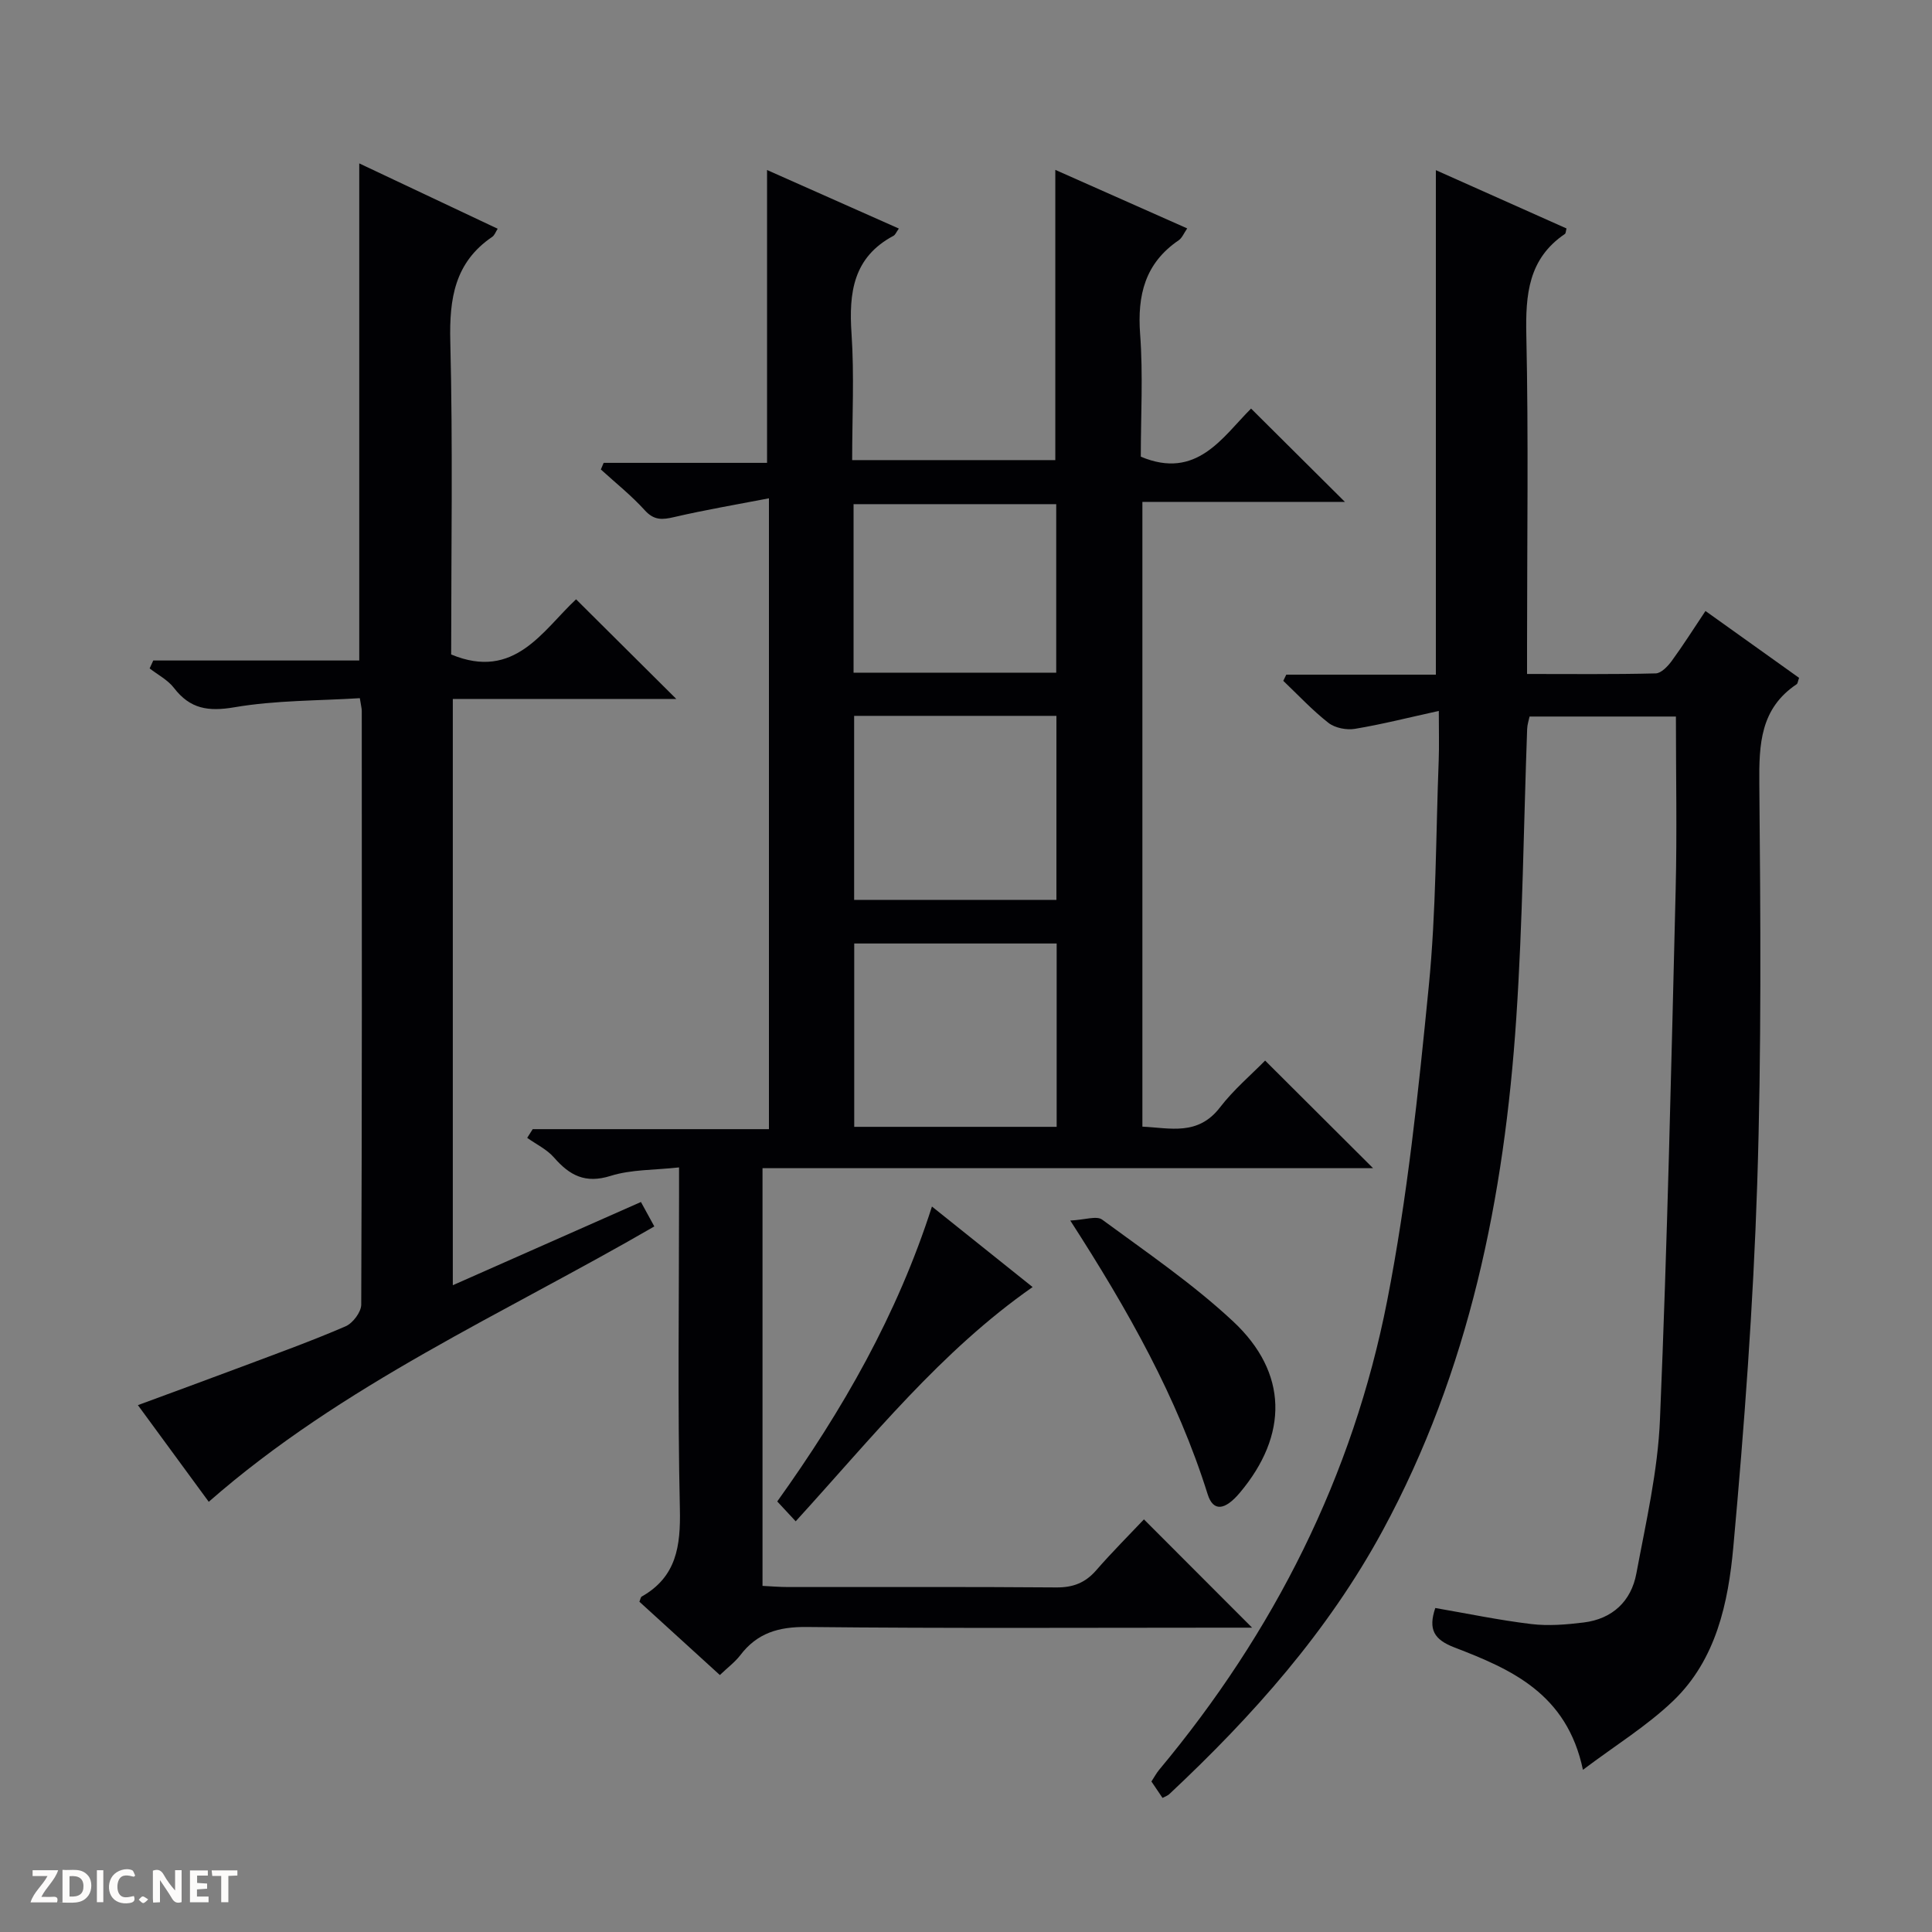 <svg enable-background="new 0 0 400 400" viewBox="0 0 400 400" xmlns="http://www.w3.org/2000/svg"><rect x="0" y="0" width="400" height="400" fill="#808080" stroke="none"/><g fill="#fcfbfa"><path d="m37.59 393.81c-.92.31-1.52.05-2-.78-.7-1.2-1.52-2.34-2.47-3.78v4.59c-.55.03-.95.05-1.41.07-.03-.37-.06-.64-.06-.91 0-1.91 0-3.81 0-5.7 1.13-.41 1.77-.03 2.29.91.62 1.11 1.38 2.14 2.31 3.19v-4.2h1.35v6.61z"/><path d="m12.94 393.88v-6.75c1.9.19 3.93-.54 5.37 1.29.8 1.01.78 2.88.03 3.97-1.37 1.97-3.4 1.51-6.4 1.49m2.45-1.22c2.04.12 2.92-.58 2.89-2.21-.03-1.51-.98-2.19-2.89-2z"/><path d="m11.81 393.87h-5.49c.68-2.18 2.47-3.48 3.51-5.45h-3.08v-1.21h5.29c-.71 2.13-2.44 3.48-3.47 5.51.86 0 1.63.04 2.39-.01.79-.05 1.14.21.85 1.16"/><path d="m39.33 393.86v-6.61h3.7v1.07h-2.22v1.52c.68.04 1.34.09 2.07.13v1.07c-.72.05-1.38.09-2.1.14v1.48h2.4v1.19h-3.85z"/><path d="m27.71 388.56c-1.15-.3-2.46-.61-3.1.64-.37.73-.41 1.93-.06 2.67.63 1.35 1.99.93 3.17.68.35.94-.01 1.32-.93 1.46-1.62.25-3.05-.27-3.76-1.48-.73-1.24-.6-3.03.31-4.17.88-1.11 2.71-1.7 4-1.16.32.13.44.74.65 1.12-.1.08-.19.16-.28.24"/><path d="m49.15 387.24v1.07c-.59.02-1.17.05-1.87.08v5.44h-1.48v-5.44h-1.85c-.05-.4-.08-.73-.13-1.15z"/><path d="m20.06 387.21h1.33v6.62h-1.33z"/><path d="m30.68 393.25c-.39.38-.8.79-1.05.76-.32-.05-.6-.45-.9-.7.26-.24.51-.64.8-.67.29-.04.62.3 1.15.61"/></g><path d="m149.04 346.8c-5.69-5.19-11.2-10.2-16.66-15.18.21-.48.25-.94.48-1.07 7.21-4.08 8.07-10.46 7.9-18.14-.48-21.48-.17-42.99-.17-64.48 0-1.8 0-3.61 0-6.23-5.14.57-9.91.41-14.19 1.76-5.23 1.64-8.46-.1-11.69-3.8-1.47-1.69-3.68-2.74-5.56-4.08.38-.6.76-1.2 1.14-1.8h48.91c0-43.53 0-86.41 0-130.61-6.79 1.31-13.24 2.4-19.6 3.88-2.47.58-4.18.72-6.1-1.4-2.77-3.06-6.04-5.66-9.1-8.45.19-.46.38-.91.58-1.37h33.83c0-20.63 0-40.49 0-60.63 8.81 3.91 17.97 7.98 27.29 12.12-.53.73-.73 1.29-1.11 1.5-8.35 4.44-9.27 11.78-8.69 20.27.58 8.58.13 17.23.13 26.17h42.06c0-19.93 0-39.81 0-60.09 8.88 3.94 17.93 7.96 27.31 12.12-.69.99-1.06 1.98-1.77 2.46-6.96 4.74-8.58 11.34-7.98 19.42.63 8.44.14 16.97.14 25.38 11.59 4.88 16.92-4.07 22.83-9.96 6.61 6.58 12.92 12.84 19.43 19.32-13.82 0-27.71 0-41.93 0v129.35c5.71.26 11.48 1.97 16.06-3.98 2.82-3.67 6.44-6.73 9.35-9.7 7.58 7.55 14.92 14.87 22.35 22.28-41.84 0-83.91 0-126.41 0v86.48c1.79.09 3.56.24 5.33.24 18.5.02 36.99-.07 55.49.08 3.47.03 6-.95 8.26-3.54 3.27-3.76 6.81-7.29 9.89-10.55 7.72 7.73 14.96 14.99 22.39 22.42-1.28 0-3 0-4.71 0-29.16 0-58.32.17-87.48-.14-5.83-.06-10.28 1.23-13.79 5.87-1.1 1.42-2.59 2.52-4.21 4.08zm27.8-198.59v38.1h41.88c0-12.81 0-25.35 0-38.1-14.02 0-27.77 0-41.88 0zm41.93 47.13c-14.22 0-28.07 0-41.91 0v37.96h41.91c0-12.71 0-25.13 0-37.96zm-42.05-56.07h41.96c0-11.86 0-23.4 0-34.89-14.18 0-28.03 0-41.96 0z" fill="#010104"/><path d="m240.69 372.24c-.76-1.13-1.48-2.19-2.3-3.4.55-.84 1-1.69 1.6-2.42 23.76-28.48 40.09-60.78 47.21-97.12 4.2-21.44 6.46-43.31 8.61-65.09 1.54-15.53 1.46-31.22 2.06-46.84.11-2.96.02-5.92.02-10.18-6.24 1.37-11.77 2.78-17.38 3.71-1.74.29-4.11-.18-5.47-1.24-3.34-2.61-6.26-5.76-9.35-8.7.21-.43.42-.86.62-1.28h30.97c0-35.04 0-69.42 0-104.45 9.06 4.04 18.06 8.06 27.05 12.07-.15.53-.13 1-.34 1.14-7.56 5.13-8.16 12.54-7.98 20.92.46 21.32.15 42.65.15 63.98v6.2c9.1 0 17.88.1 26.64-.12 1.13-.03 2.49-1.46 3.3-2.56 2.34-3.2 4.46-6.56 7-10.36 6.68 4.77 13.08 9.34 19.38 13.84-.26.73-.28 1.18-.5 1.32-7.51 5.02-7.81 12.39-7.73 20.56.25 27.65.46 55.33-.44 82.96-.82 25.05-2.67 50.1-4.94 75.07-1.05 11.55-3.54 23.35-12.45 31.89-5.42 5.19-11.96 9.21-18.69 14.28-3.32-15.81-14.89-20.83-26.62-25.34-4.21-1.62-5.45-3.71-3.95-8.16 6.61 1.14 13.2 2.52 19.86 3.32 3.56.43 7.26.12 10.85-.32 5.96-.73 9.85-4.4 10.92-10.14 1.98-10.59 4.45-21.23 4.89-31.93 1.53-36.57 2.34-73.17 3.25-109.76.29-11.78.05-23.57.05-35.74-9.85 0-19.92 0-30.3 0-.15.73-.47 1.65-.5 2.58-.73 19.95-.92 39.93-2.25 59.83-2.47 37.08-9.73 73.05-27.67 106.14-11.32 20.88-26.89 38.36-44.1 54.49-.31.34-.8.49-1.47.85z" fill="#010104"/><path d="m43.22 310.93c-4.66-6.36-9.46-12.91-14.67-20.01 7.47-2.76 14.57-5.35 21.65-8.01 7.15-2.69 14.34-5.28 21.35-8.31 1.49-.64 3.23-2.94 3.24-4.49.17-40.98.13-81.96.11-122.94 0-.48-.14-.96-.4-2.62-8.6.54-17.41.42-25.95 1.88-5.44.93-9.19.35-12.54-4.01-1.27-1.65-3.33-2.71-5.03-4.03.25-.55.5-1.1.75-1.64h42.65c0-34.62 0-68.38 0-102.92 9.5 4.49 18.97 8.96 28.66 13.53-.42.65-.65 1.35-1.12 1.67-7.79 5.29-8.91 12.8-8.69 21.67.54 21.63.18 43.29.18 64.8 13.12 5.47 18.94-4.97 25.86-11.42 7.08 7.04 13.89 13.82 20.75 20.63-14.96 0-30.45 0-46.27 0v121.38c13.19-5.84 25.88-11.45 38.95-17.23.87 1.59 1.71 3.12 2.77 5.06-31.28 18.13-64.48 32.68-92.25 57.01z" fill="#010104"/><path d="m221.59 252.7c3.02-.14 5.45-1.04 6.6-.19 9.22 6.78 18.76 13.28 27.1 21.06 11.42 10.65 11.45 23.54 1.41 35.48-3.09 3.67-5.52 3.99-6.67.31-6.26-19.96-16.38-37.96-28.44-56.66z" fill="#010104"/><path d="m192.95 249.8c7.21 5.76 13.89 11.11 20.84 16.67-19 13.28-33.18 31.1-49.05 48.5-1.38-1.49-2.56-2.76-3.82-4.11 13.59-18.99 24.83-38.62 32.03-61.06z" fill="#010104"/></svg>